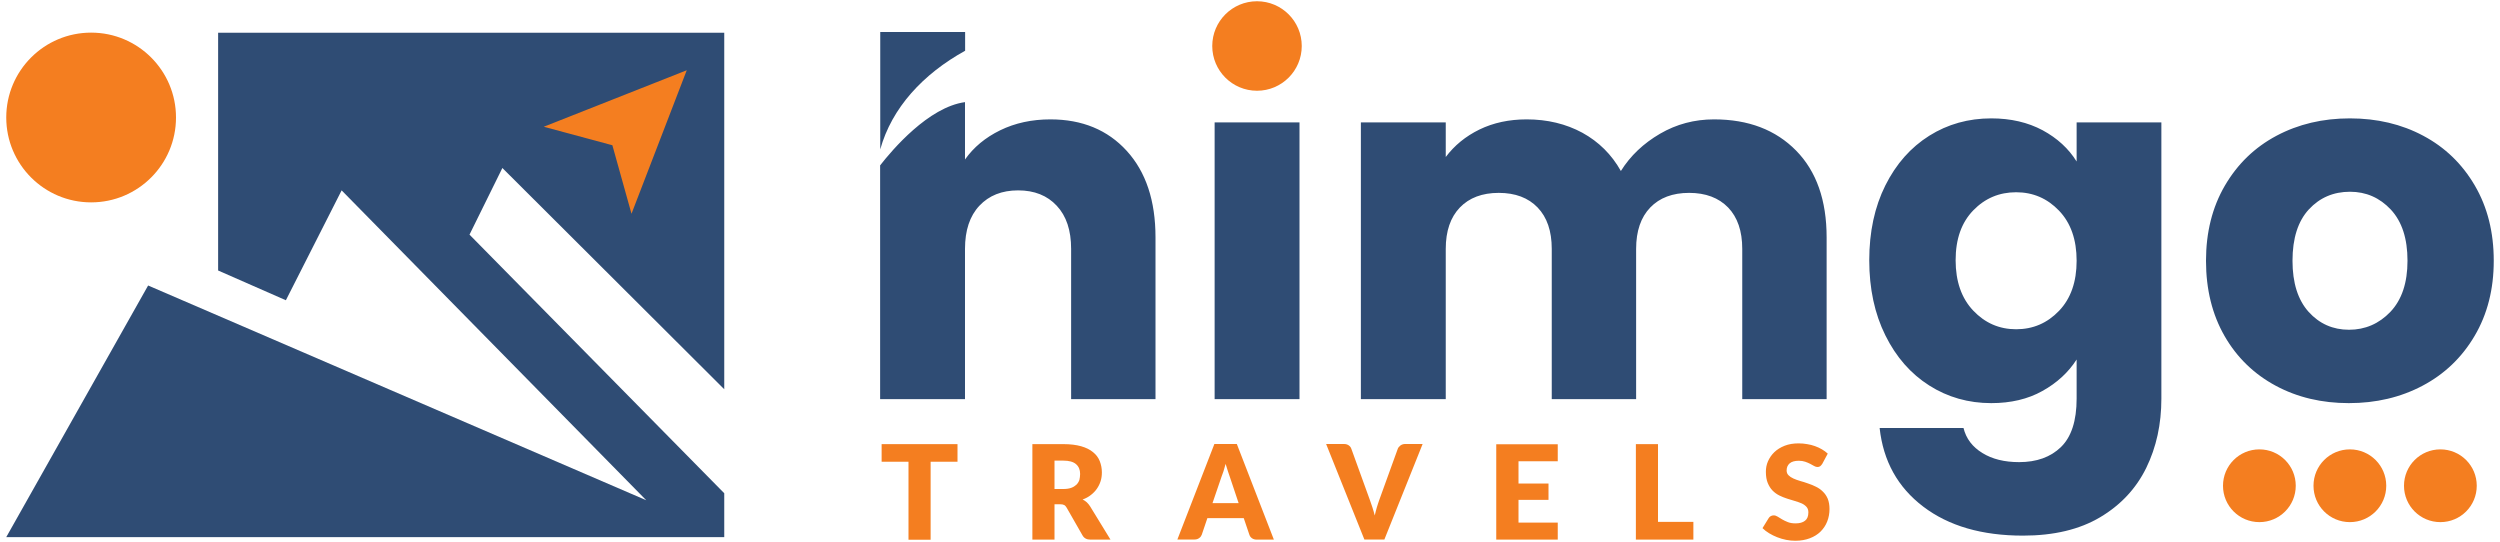 <svg xmlns="http://www.w3.org/2000/svg" xmlns:xlink="http://www.w3.org/1999/xlink" id="Layer_1" x="0px" y="0px" width="200px" height="43.36px" viewBox="0 0 200 43.36" style="enable-background:new 0 0 200 43.36;" xml:space="preserve"><style type="text/css">	.st0{fill:#2F4C74;}	.st1{fill:#F47E20;}</style><g>	<g>		<polygon class="st0" points="0.5,42.97 11.85,22.84 51.7,40.02 27.33,15.23 22.87,24.02 17.45,21.64 17.45,2.62 57.94,2.62    57.94,31.14 40.19,13.44 37.56,18.77 57.94,39.46 57.94,42.97   "></polygon>		<polygon class="st1" points="54.94,5.62 43.5,10.14 48.99,11.62 50.52,17.1   "></polygon>		<circle class="st1" cx="7.29" cy="9.4" r="6.79"></circle>		<circle class="st1" cx="100.56" cy="3.68" r="3.58"></circle>	</g>	<g>		<path class="st0" d="M97.17,9.79h6.79v22.14h-6.79V9.79z M137.12,9.55c-1.56,0-3,0.38-4.32,1.15c-1.32,0.77-2.37,1.76-3.13,2.98   c-0.74-1.32-1.77-2.34-3.08-3.06c-1.31-0.71-2.8-1.07-4.46-1.07c-1.4,0-2.66,0.27-3.77,0.81c-1.11,0.54-2.01,1.28-2.7,2.2V9.79   h-6.79v22.14h6.79V19.91c0-1.43,0.38-2.53,1.13-3.31c0.75-0.78,1.79-1.17,3.11-1.17c1.32,0,2.36,0.39,3.11,1.17   c0.75,0.78,1.13,1.88,1.13,3.31v12.02h6.75V19.91c0-1.43,0.38-2.53,1.13-3.31c0.75-0.78,1.79-1.17,3.11-1.17   c1.32,0,2.36,0.39,3.12,1.17c0.75,0.78,1.13,1.88,1.13,3.31v12.02h6.75V18.99c0-2.96-0.81-5.28-2.44-6.94S139.88,9.55,137.12,9.55   z M166.13,9.79h6.78v22.1c0,2.04-0.4,3.88-1.21,5.54c-0.81,1.65-2.04,2.97-3.69,3.95c-1.65,0.98-3.71,1.47-6.17,1.47   c-3.28,0-5.94-0.77-7.98-2.32c-2.04-1.55-3.2-3.64-3.49-6.29h6.71c0.21,0.85,0.71,1.51,1.51,2c0.79,0.49,1.77,0.73,2.94,0.73   c1.4,0,2.52-0.4,3.35-1.21c0.83-0.81,1.25-2.1,1.25-3.87v-3.13c-0.66,1.03-1.57,1.87-2.74,2.52c-1.16,0.65-2.53,0.97-4.09,0.97   c-1.82,0-3.48-0.47-4.96-1.41c-1.48-0.94-2.65-2.27-3.51-4.01c-0.86-1.73-1.29-3.74-1.29-6.01c0-2.27,0.43-4.27,1.29-5.99   c0.86-1.72,2.03-3.04,3.51-3.97c1.48-0.93,3.14-1.39,4.96-1.39c1.56,0,2.93,0.32,4.11,0.95c1.18,0.64,2.08,1.47,2.72,2.5V9.79z    M166.13,20.86c0-1.69-0.47-3.03-1.41-4.01c-0.94-0.98-2.08-1.47-3.43-1.47c-1.35,0-2.49,0.48-3.43,1.45   c-0.94,0.97-1.41,2.29-1.41,3.99c0,1.69,0.47,3.04,1.41,4.03c0.94,0.99,2.08,1.49,3.43,1.49c1.35,0,2.49-0.49,3.43-1.47   C165.66,23.89,166.13,22.55,166.13,20.86z M199.5,20.86c0,2.28-0.51,4.28-1.53,6.01c-1.02,1.73-2.41,3.06-4.17,3.99   c-1.76,0.93-3.72,1.39-5.89,1.39s-4.12-0.46-5.85-1.39c-1.73-0.93-3.1-2.25-4.09-3.97c-0.99-1.72-1.49-3.73-1.49-6.03   c0-2.27,0.5-4.28,1.51-6.01c1.01-1.73,2.38-3.06,4.13-3.99c1.75-0.93,3.7-1.39,5.87-1.39s4.13,0.46,5.87,1.39   c1.75,0.93,3.12,2.26,4.13,3.99C199,16.58,199.5,18.58,199.5,20.86z M192.6,20.86c0-1.77-0.44-3.13-1.33-4.09   c-0.89-0.95-1.98-1.43-3.27-1.43c-1.32,0-2.42,0.47-3.29,1.41c-0.87,0.94-1.31,2.31-1.31,4.11c0,1.77,0.43,3.13,1.29,4.09   c0.86,0.95,1.94,1.43,3.23,1.43s2.4-0.48,3.31-1.43C192.14,23.99,192.6,22.63,192.6,20.86z M77.21,4.06V2.56h-6.79v9.39   C71.34,8.63,73.84,5.92,77.21,4.06z M84.03,9.55c-1.48,0-2.82,0.29-4.01,0.87c-1.19,0.58-2.13,1.36-2.82,2.34V8.17   c-2.93,0.4-5.83,3.83-6.79,5.06v18.7h6.79V19.91c0-1.48,0.38-2.63,1.15-3.45c0.77-0.82,1.8-1.23,3.1-1.23   c1.3,0,2.33,0.41,3.09,1.23c0.77,0.82,1.15,1.97,1.15,3.45v12.02h6.75V18.99c0-2.94-0.77-5.24-2.3-6.92   C88.61,10.39,86.57,9.55,84.03,9.55z"></path>		<path class="st1" d="M70.53,35.53h6.07v1.41h-2.15v6.24h-1.77v-6.24h-2.15V35.53z M87.21,40.51l1.63,2.66h-1.6   c-0.3,0-0.51-0.11-0.64-0.34l-1.27-2.22c-0.06-0.1-0.12-0.17-0.2-0.21c-0.08-0.04-0.18-0.06-0.32-0.06h-0.45v2.83h-1.77v-7.64   h2.49c0.55,0,1.02,0.06,1.41,0.17c0.39,0.11,0.71,0.27,0.95,0.47c0.25,0.2,0.43,0.44,0.54,0.72c0.11,0.28,0.17,0.58,0.17,0.9   c0,0.25-0.03,0.48-0.1,0.7c-0.07,0.22-0.17,0.42-0.3,0.61c-0.13,0.19-0.29,0.35-0.48,0.5c-0.19,0.15-0.41,0.27-0.66,0.36   c0.12,0.06,0.23,0.13,0.33,0.22C87.04,40.28,87.13,40.38,87.21,40.51z M86.41,37.92c0-0.34-0.11-0.6-0.33-0.79   c-0.22-0.19-0.56-0.28-1.01-0.28h-0.71v2.27h0.71c0.24,0,0.45-0.03,0.62-0.09c0.17-0.06,0.31-0.15,0.42-0.25   c0.11-0.11,0.19-0.24,0.24-0.38C86.38,38.25,86.41,38.09,86.41,37.92z M98.95,35.53l2.96,7.64h-1.37c-0.15,0-0.28-0.04-0.38-0.11   c-0.1-0.07-0.17-0.16-0.21-0.28l-0.45-1.33h-2.91l-0.45,1.33c-0.04,0.1-0.1,0.19-0.2,0.26c-0.1,0.08-0.23,0.12-0.37,0.12h-1.38   l2.96-7.64H98.95z M99.09,40.25l-0.7-2.09c-0.05-0.13-0.1-0.29-0.16-0.47c-0.06-0.18-0.12-0.38-0.18-0.58   c-0.06,0.21-0.11,0.41-0.17,0.59s-0.12,0.34-0.17,0.47L97,40.25H99.09z M112.02,35.65c-0.1,0.08-0.17,0.17-0.2,0.26L110.34,40   c-0.06,0.18-0.13,0.37-0.19,0.58c-0.06,0.21-0.12,0.43-0.17,0.66c-0.06-0.23-0.12-0.45-0.19-0.66c-0.07-0.21-0.14-0.4-0.2-0.58   l-1.48-4.09c-0.04-0.12-0.11-0.21-0.21-0.28c-0.1-0.07-0.22-0.11-0.38-0.11h-1.43l3.06,7.64h1.6l3.06-7.64h-1.44   C112.24,35.53,112.12,35.57,112.02,35.65z M119.7,43.17h4.92v-1.36h-3.14v-1.82h2.4v-1.31h-2.4v-1.78h3.14v-1.36h-4.92V43.17z    M132.64,35.53h-1.77v7.64h4.6v-1.42h-2.83V35.53z M146.22,39.9c-0.1-0.23-0.23-0.42-0.39-0.57c-0.16-0.16-0.34-0.29-0.55-0.39   c-0.2-0.1-0.41-0.19-0.63-0.26c-0.21-0.08-0.42-0.14-0.63-0.2s-0.39-0.13-0.55-0.2c-0.16-0.07-0.29-0.16-0.39-0.26   s-0.15-0.23-0.15-0.38c0-0.24,0.08-0.43,0.24-0.57c0.16-0.14,0.41-0.21,0.74-0.21c0.19,0,0.36,0.03,0.51,0.08   c0.15,0.05,0.28,0.11,0.4,0.17c0.12,0.06,0.22,0.12,0.31,0.17c0.09,0.05,0.18,0.08,0.26,0.08c0.09,0,0.17-0.02,0.22-0.06   c0.06-0.04,0.11-0.11,0.17-0.19l0.44-0.82c-0.14-0.13-0.29-0.24-0.46-0.34c-0.17-0.1-0.36-0.19-0.56-0.26   c-0.2-0.07-0.41-0.13-0.63-0.16c-0.22-0.04-0.45-0.06-0.68-0.06c-0.42,0-0.79,0.06-1.12,0.19c-0.33,0.13-0.6,0.3-0.82,0.51   c-0.22,0.21-0.39,0.46-0.51,0.73c-0.12,0.27-0.17,0.55-0.17,0.84c0,0.36,0.05,0.66,0.15,0.9c0.1,0.24,0.23,0.45,0.39,0.61   c0.16,0.16,0.34,0.29,0.54,0.39c0.2,0.1,0.41,0.18,0.62,0.25c0.21,0.07,0.42,0.13,0.62,0.19c0.2,0.06,0.38,0.12,0.54,0.19   c0.16,0.07,0.29,0.17,0.39,0.28c0.1,0.11,0.15,0.26,0.15,0.44c0,0.31-0.09,0.53-0.27,0.67c-0.18,0.14-0.43,0.21-0.75,0.21   c-0.24,0-0.44-0.03-0.62-0.1c-0.17-0.07-0.33-0.14-0.46-0.22c-0.13-0.08-0.26-0.15-0.36-0.22c-0.11-0.07-0.21-0.1-0.32-0.1   c-0.08,0-0.16,0.02-0.23,0.06c-0.07,0.04-0.12,0.09-0.16,0.15L141,42.25c0.15,0.15,0.33,0.29,0.53,0.41   c0.2,0.12,0.42,0.23,0.65,0.32c0.23,0.09,0.47,0.16,0.72,0.21c0.25,0.05,0.49,0.07,0.73,0.07c0.43,0,0.82-0.07,1.16-0.2   c0.34-0.13,0.63-0.31,0.86-0.54c0.23-0.23,0.41-0.5,0.53-0.81c0.12-0.31,0.18-0.64,0.18-0.99   C146.36,40.4,146.31,40.13,146.22,39.9z"></path>		<path class="st1" d="M183.66,38.86c0,1.61-1.3,2.91-2.91,2.91c-1.61,0-2.91-1.3-2.91-2.91s1.3-2.91,2.91-2.91   C182.36,35.95,183.66,37.25,183.66,38.86z M187.99,35.95c-1.61,0-2.91,1.3-2.91,2.91s1.3,2.91,2.91,2.91   c1.61,0,2.91-1.3,2.91-2.91S189.6,35.95,187.99,35.95z M195.23,35.95c-1.61,0-2.91,1.3-2.91,2.91s1.3,2.91,2.91,2.91   s2.91-1.3,2.91-2.91S196.84,35.95,195.23,35.95z"></path>	</g></g></svg>